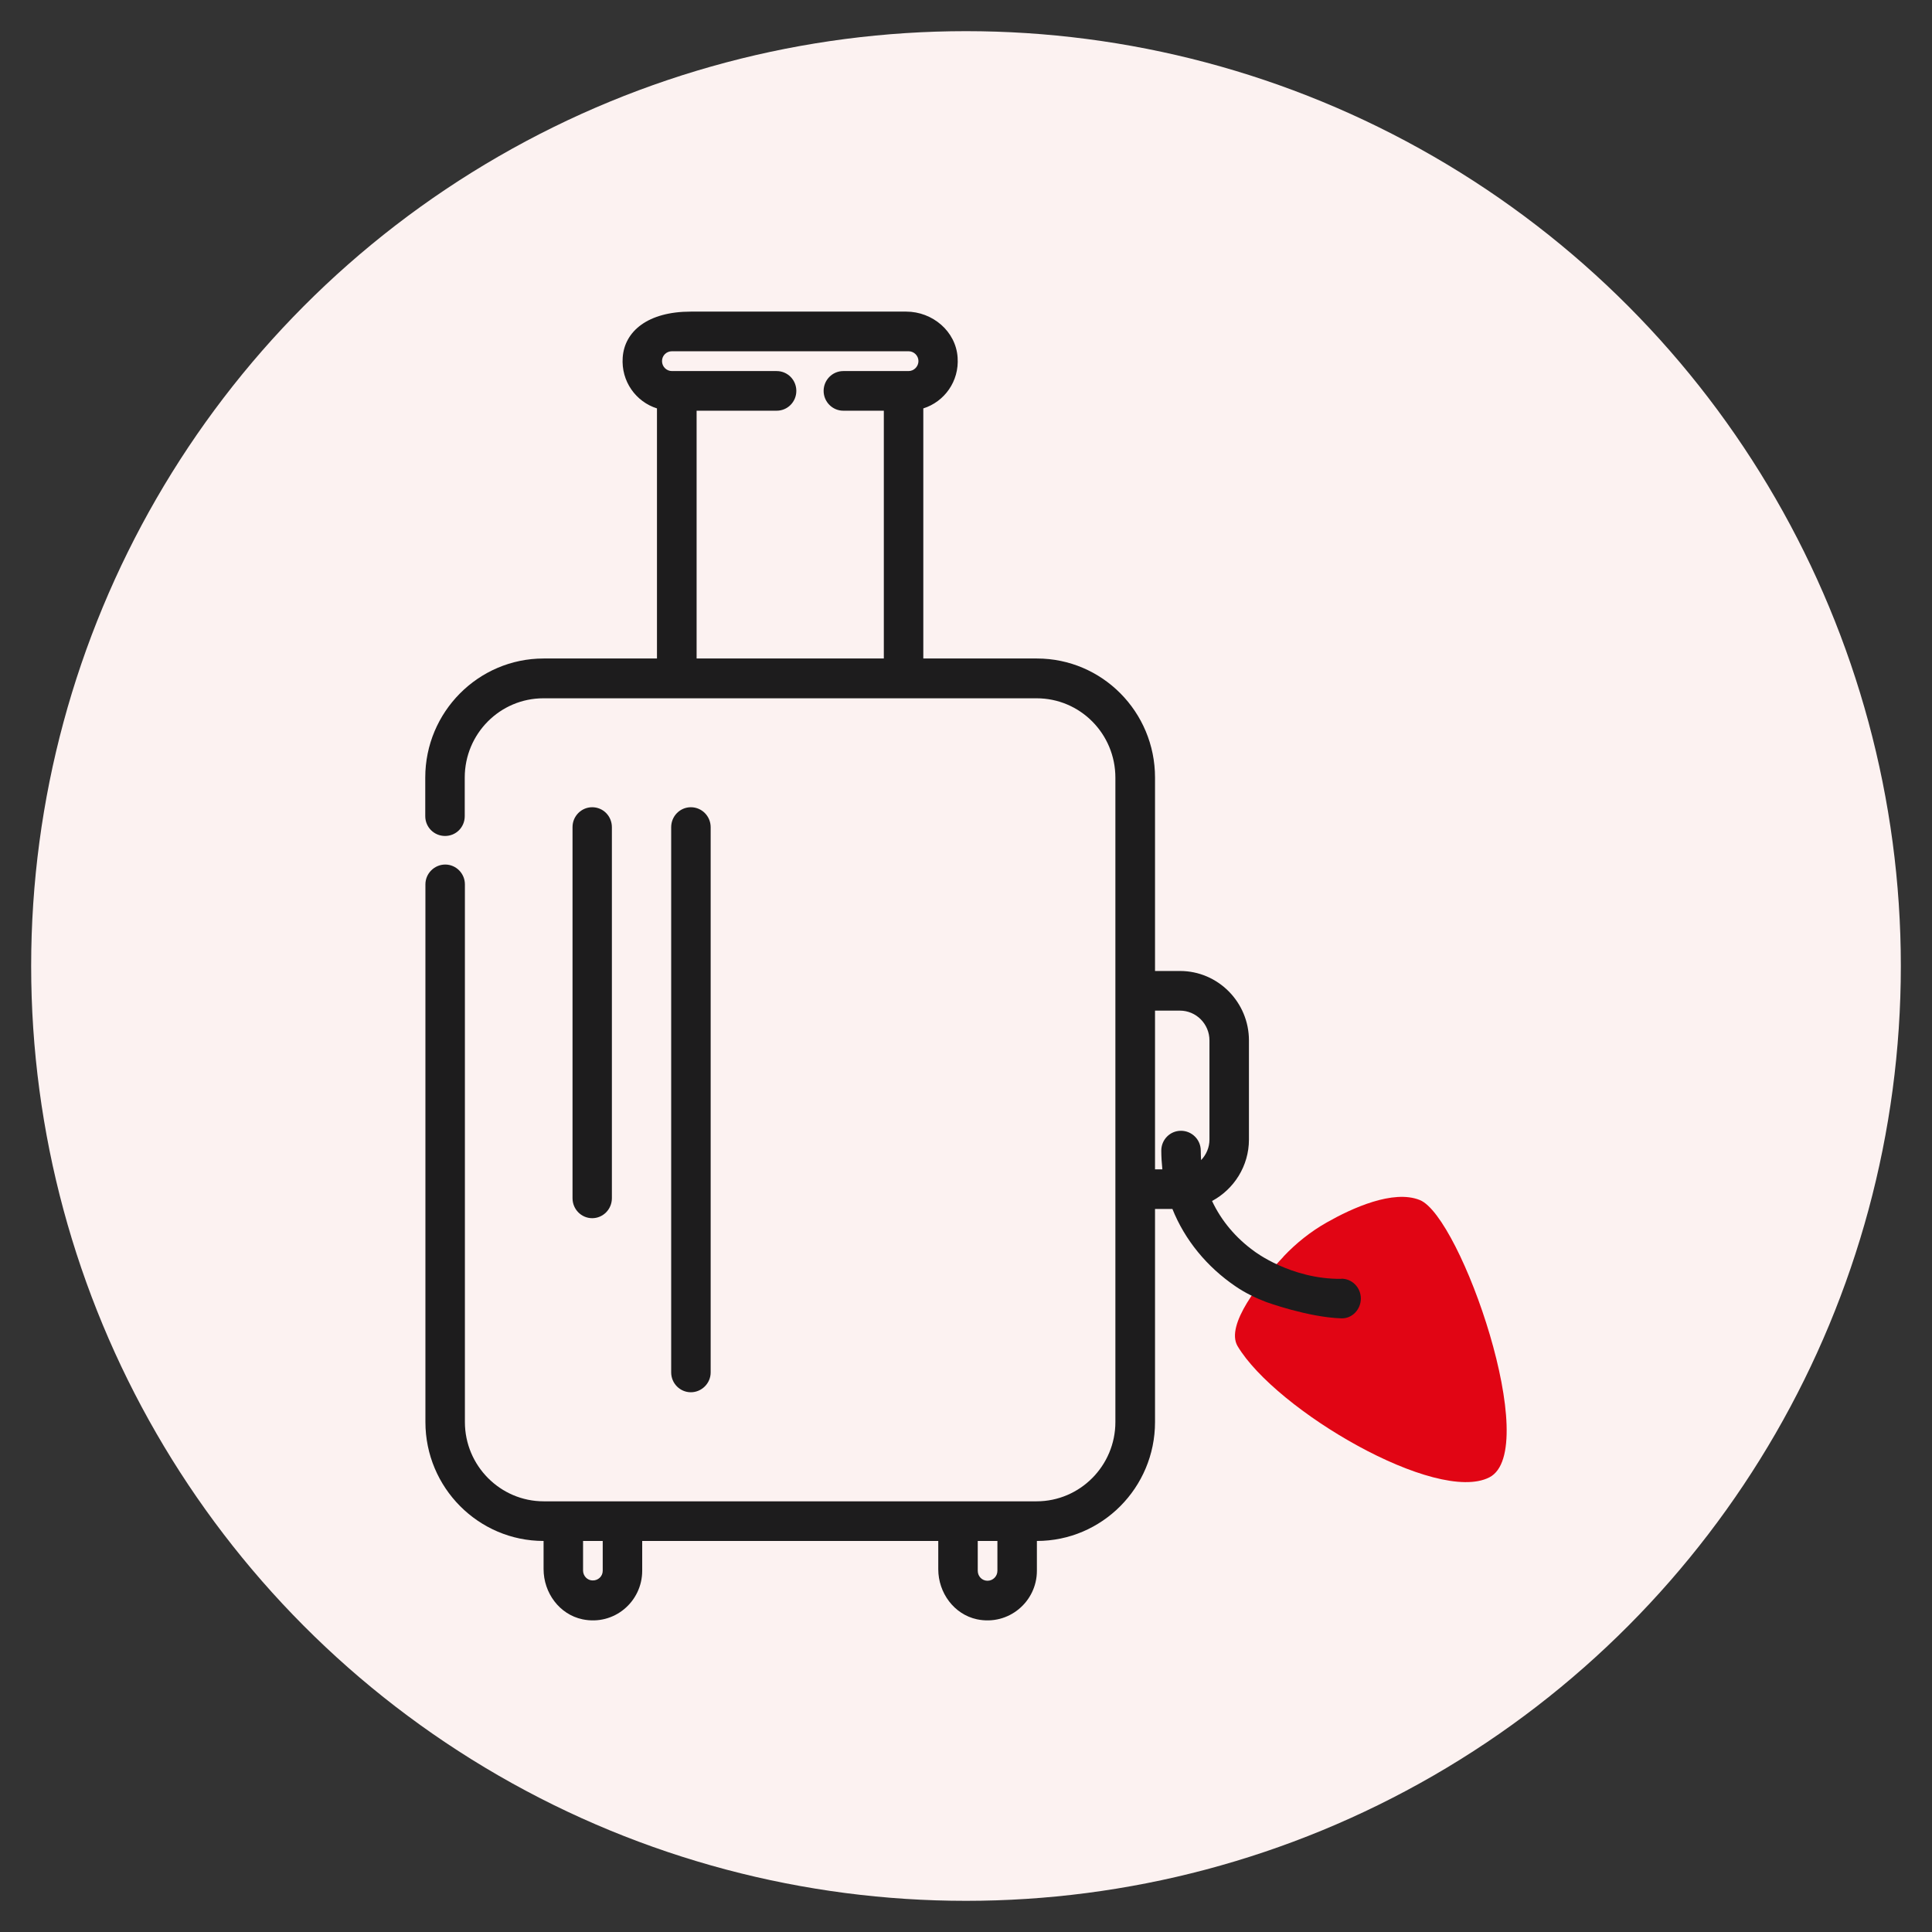 <svg width="62" height="62" viewBox="0 0 62 62" fill="none" xmlns="http://www.w3.org/2000/svg">
<rect x="0" y="0" width="62" height="62" fill="#333333" stroke="none"/>
<circle cx="31" cy="31" r="30" fill="#FCF2F1"/>
<g clip-path="url(#clip0_637_2190)">
<path d="M41.191 40.321C41.597 39.892 42.061 39.522 42.575 39.231C43.392 38.767 44.713 38.166 45.564 38.511C46.88 39.039 49.493 46.542 47.795 47.41C46.097 48.278 40.941 45.256 39.713 43.195C39.322 42.519 40.422 41.139 41.191 40.325V40.321Z" fill="#E10514"/>
<path d="M22.17 25.905C21.822 25.905 21.539 26.191 21.539 26.546V44.043C21.539 44.393 21.822 44.679 22.17 44.679C22.517 44.679 22.806 44.393 22.806 44.043V26.546C22.806 26.191 22.522 25.905 22.17 25.905ZM19.004 25.905C18.657 25.905 18.373 26.191 18.373 26.541V38.452C18.373 38.807 18.657 39.093 19.004 39.093C19.352 39.093 19.636 38.807 19.636 38.452V26.546C19.636 26.191 19.357 25.905 19.004 25.905Z" fill="#1D1C1D"/>
<path d="M43.04 41.04C41.425 41.055 40.256 40.158 40.256 40.158C39.664 39.734 39.194 39.177 38.896 38.541C39.596 38.166 40.08 37.422 40.08 36.569V33.389C40.08 32.161 39.087 31.16 37.869 31.16H37.066V24.953C37.066 22.843 35.369 21.132 33.275 21.132H29.63V13.106C30.305 12.894 30.785 12.238 30.731 11.474C30.677 10.631 29.924 10 29.082 10H22.169C20.79 10 20.041 10.631 19.983 11.474C19.929 12.238 20.408 12.894 21.083 13.106V21.132H17.444C15.35 21.132 13.647 22.848 13.647 24.953V26.191C13.647 26.546 13.931 26.827 14.283 26.827C14.635 26.827 14.914 26.546 14.914 26.191V24.953C14.914 23.548 16.044 22.409 17.439 22.409H33.265C34.664 22.409 35.794 23.548 35.794 24.958V45.635C35.794 47.035 34.659 48.179 33.265 48.179H17.448C16.054 48.179 14.919 47.035 14.919 45.635V28.38C14.919 28.03 14.635 27.744 14.288 27.744C13.941 27.744 13.652 28.03 13.652 28.38V45.635C13.652 47.74 15.355 49.451 17.444 49.451V50.353C17.444 51.117 17.952 51.808 18.691 51.965C19.709 52.178 20.609 51.398 20.609 50.408V49.451H30.11V50.358C30.11 51.117 30.618 51.808 31.352 51.965C32.37 52.178 33.275 51.398 33.275 50.408V49.451C35.364 49.451 37.066 47.74 37.066 45.635V38.797H37.624C38.025 39.798 38.734 40.656 39.645 41.277C39.953 41.489 40.29 41.652 40.638 41.785C40.638 41.785 41.978 42.273 43.04 42.307C43.392 42.322 43.671 42.021 43.671 41.671C43.671 41.321 43.392 41.03 43.04 41.035V41.04ZM29.156 11.908H27.062C26.714 11.908 26.431 12.194 26.431 12.544C26.431 12.894 26.714 13.18 27.062 13.18H28.363V21.132H22.355V13.18H24.924C25.276 13.18 25.555 12.894 25.555 12.544C25.555 12.194 25.276 11.908 24.924 11.908H21.563C21.387 11.908 21.245 11.765 21.245 11.588C21.245 11.41 21.387 11.272 21.563 11.272H29.156C29.332 11.272 29.474 11.415 29.474 11.588C29.474 11.76 29.332 11.908 29.156 11.908ZM19.342 50.408C19.342 50.585 19.195 50.723 19.019 50.718C18.852 50.718 18.716 50.58 18.711 50.408V49.451H19.342V50.408ZM32.008 50.408C32.008 50.585 31.866 50.728 31.69 50.728C31.514 50.728 31.377 50.585 31.377 50.408V49.451H32.008V50.408ZM38.813 36.569C38.813 36.825 38.71 37.057 38.544 37.229C38.539 37.131 38.534 37.027 38.534 36.924C38.534 36.574 38.25 36.288 37.898 36.288C37.546 36.288 37.267 36.574 37.267 36.924C37.267 37.126 37.282 37.328 37.301 37.525H37.066V32.432H37.864C38.387 32.432 38.813 32.861 38.813 33.389V36.569Z" fill="#1D1C1D"/>
</g>
<defs>
<clipPath id="clip0_637_2190">
<rect width="34.696" height="42" fill="white" transform="translate(13.652 10)"/>
</clipPath>
</defs>
</svg>

